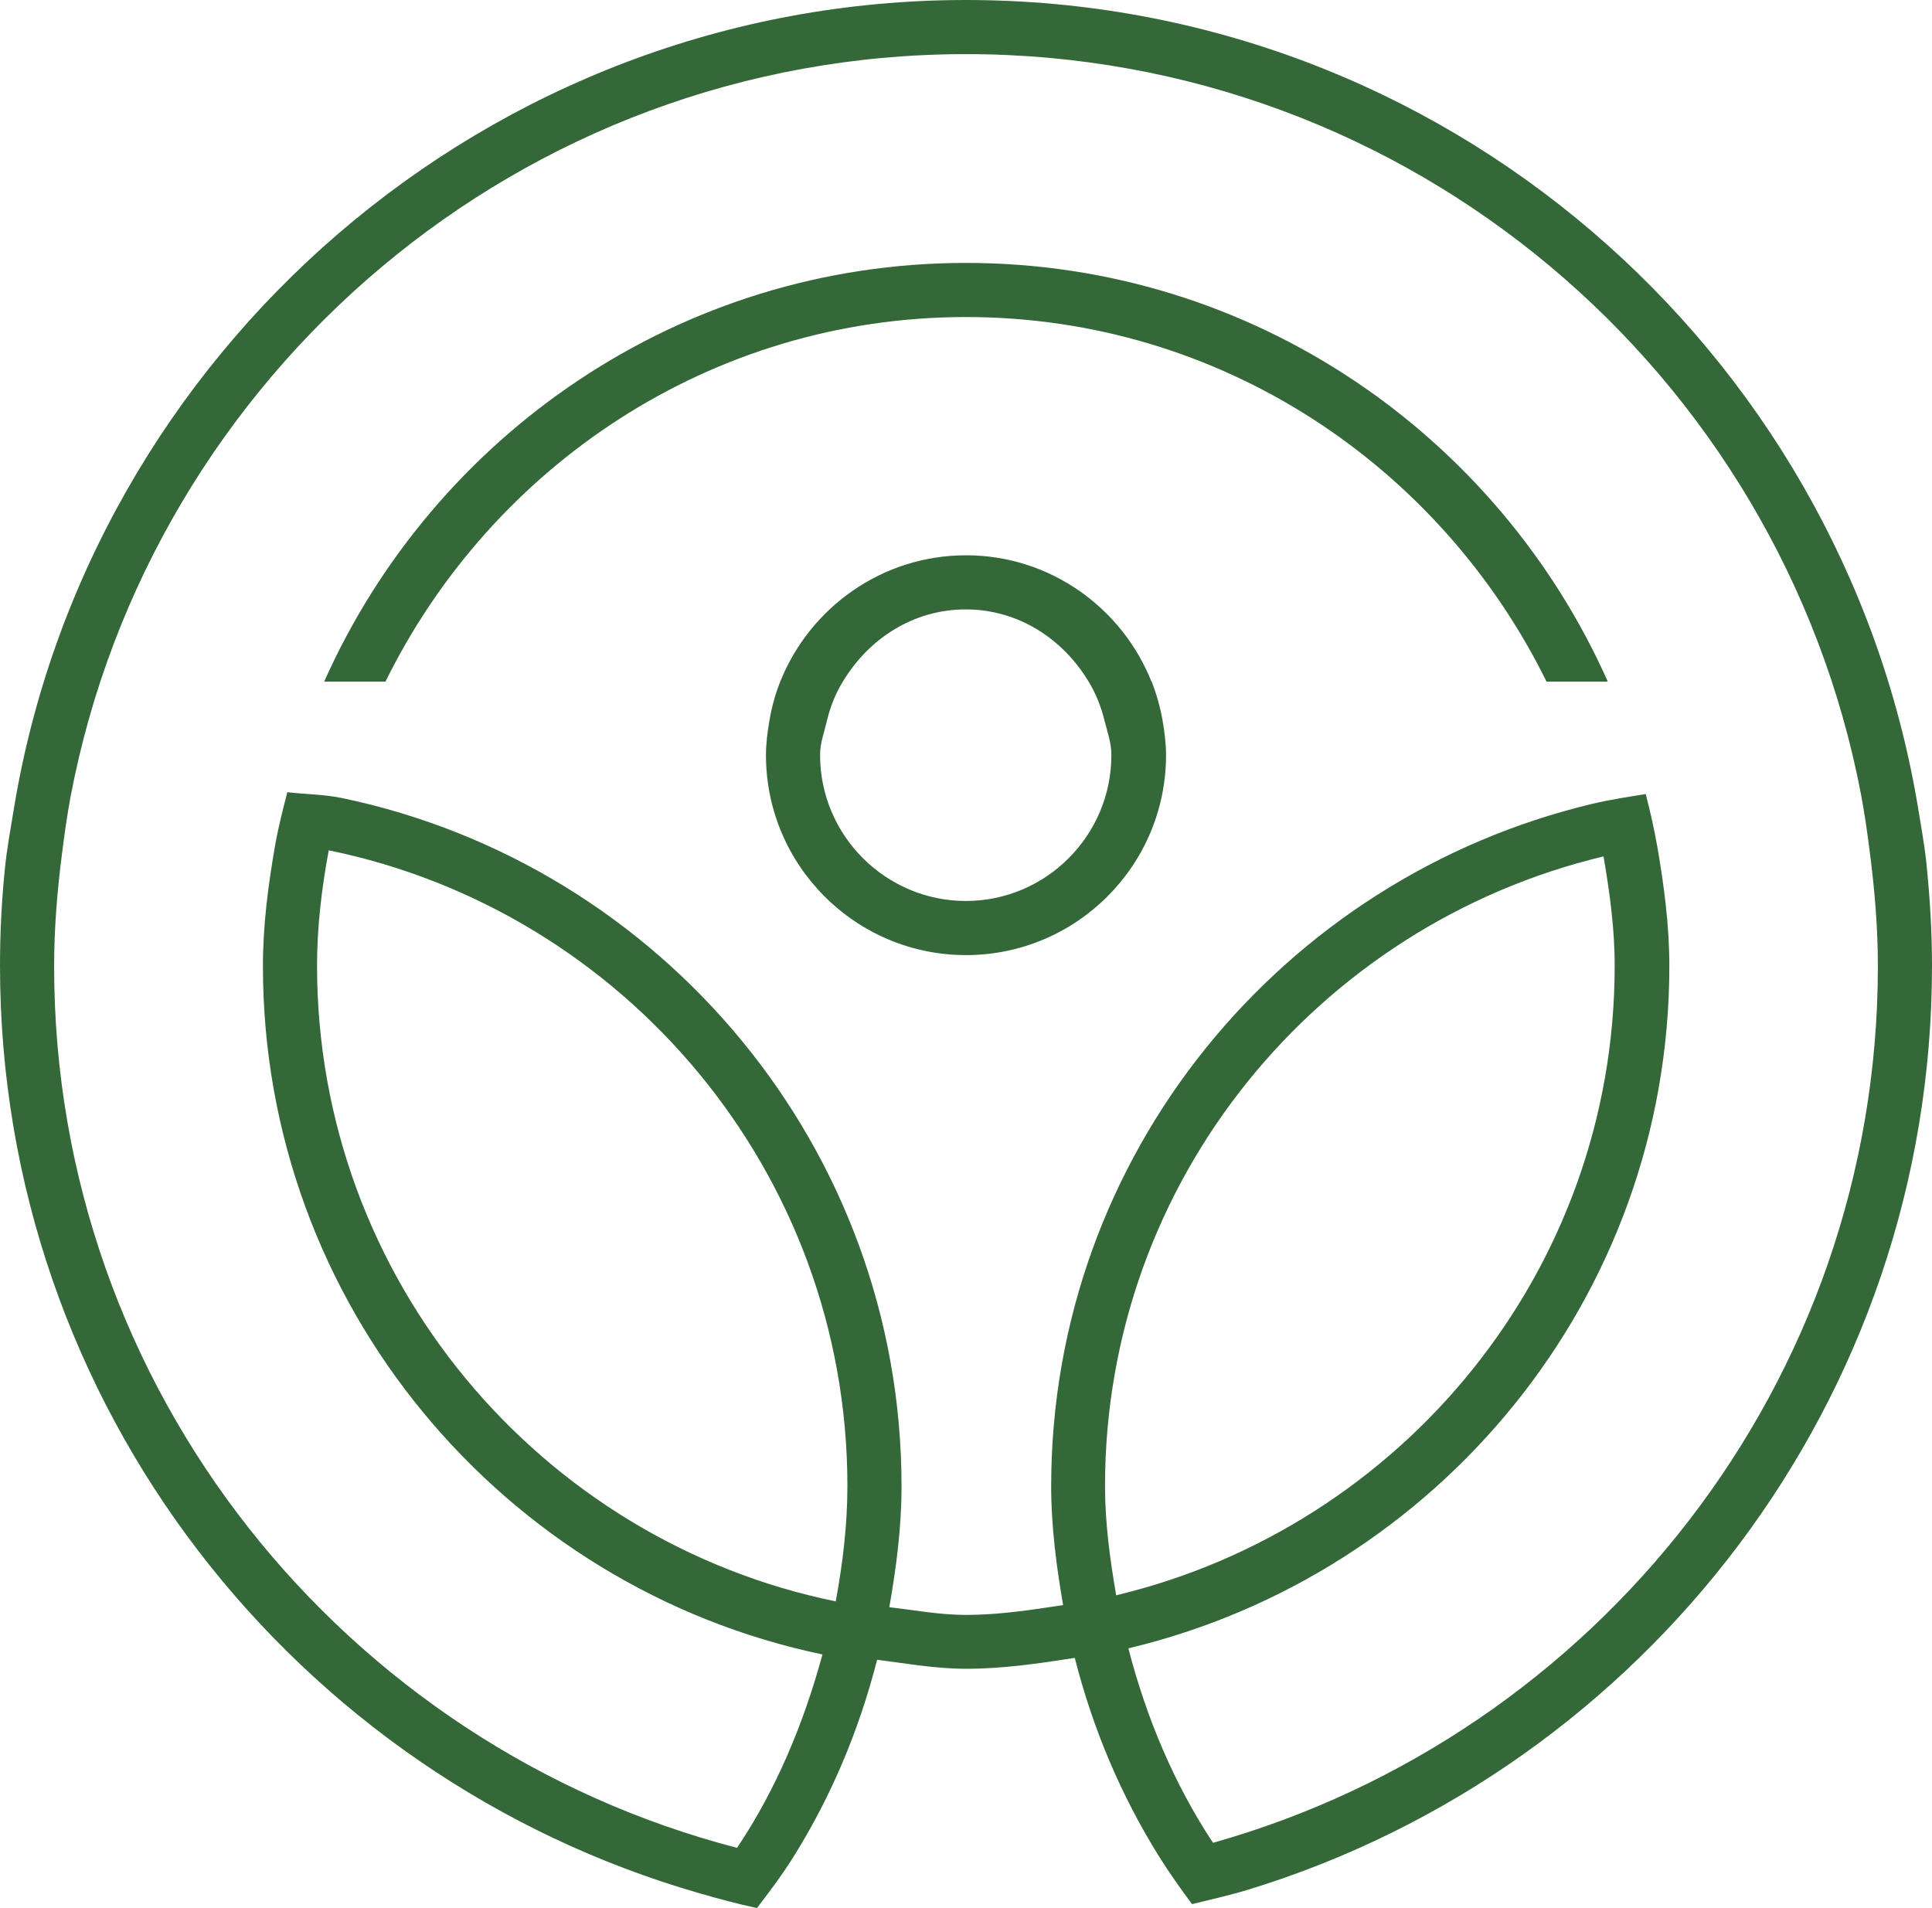 <svg xmlns="http://www.w3.org/2000/svg" version="1.1" xmlns:xlink="http://www.w3.org/1999/xlink" width="72.82" height="71.93"><svg id="SvgjsSvg1008" data-name="レイヤー 2" xmlns="http://www.w3.org/2000/svg" viewBox="0 0 72.82 71.93">
  <defs>
    <style>
      .cls-1 {
        fill: #346839;
      }
    </style>
  </defs>
  <g id="SvgjsG1007" data-name="レイヤー 1">
    <g>
      <path class="cls-1" d="M72.61,32.54c-.08-.76-.22-1.49-.34-2.24C69.35,13.13,54.4,0,36.41,0S3.32,13.26.51,30.56c-.12.74-.26,1.48-.33,2.23-.12,1.19-.18,2.39-.18,3.61,0,16.59,11.16,30.59,26.36,34.96.72.21,1.44.4,2.17.56.45-.59.9-1.18,1.3-1.81,1.46-2.3,2.54-4.85,3.23-7.55,1.11.14,2.2.34,3.35.34,1.4,0,2.75-.2,4.1-.41.68,2.68,1.75,5.2,3.18,7.49.39.62.8,1.2,1.24,1.79.73-.18,1.46-.34,2.17-.56,14.87-4.58,25.72-18.44,25.72-34.8,0-1.31-.08-2.59-.21-3.86ZM12.39,32.05c11.14,2.28,19.55,12.15,19.55,23.96,0,1.49-.18,2.94-.44,4.35-11.14-2.28-19.55-12.15-19.55-23.96,0-1.49.18-2.94.44-4.35ZM41.65,56.01c0-11.53,8.04-21.16,18.79-23.73.23,1.35.42,2.71.42,4.12,0,11.53-8.04,21.16-18.79,23.73-.23-1.35-.42-2.71-.42-4.12ZM45.72,69.46c-1.46-2.21-2.51-4.7-3.19-7.33,11.66-2.78,20.39-13.22,20.39-25.72,0-1.53-.2-3.02-.45-4.48-.12-.68-.27-1.34-.44-2-.68.11-1.35.21-2.02.37-11.66,2.78-20.39,13.22-20.39,25.72,0,1.53.2,3.02.45,4.48-1.2.18-2.4.37-3.66.37-.99,0-1.93-.18-2.89-.29.26-1.49.46-3,.46-4.56,0-12.76-9.07-23.43-21.09-25.94-.67-.14-1.38-.14-2.06-.22-.17.66-.34,1.32-.46,2-.26,1.49-.46,3-.46,4.56,0,12.76,9.07,23.43,21.09,25.94-.71,2.61-1.75,5.1-3.22,7.29-14.78-3.84-25.74-17.26-25.74-33.22,0-1.45.12-2.88.3-4.28.09-.71.19-1.42.32-2.12C5.68,14.11,19.65,2.04,36.41,2.04s30.69,12.02,33.73,27.88c.13.68.23,1.38.32,2.08.19,1.45.32,2.91.32,4.41,0,15.72-10.62,28.98-25.06,33.05Z"></path>
      <path class="cls-1" d="M36.41,9.91c-10.79,0-20.06,6.51-24.19,15.78h2.31c3.99-8.1,12.25-13.74,21.88-13.74s17.89,5.64,21.88,13.74h2.31c-4.13-9.28-13.4-15.78-24.19-15.78Z"></path>
      <path class="cls-1" d="M43.4,25.69c-1.11-2.78-3.82-4.76-6.99-4.76s-5.89,1.98-7,4.76c-.19.47-.32.96-.41,1.47-.07.43-.13.86-.13,1.3,0,4.16,3.38,7.54,7.54,7.54s7.54-3.38,7.54-7.54c0-.45-.06-.88-.13-1.3-.09-.51-.23-1-.41-1.47ZM36.41,33.96c-3.03,0-5.5-2.47-5.5-5.5,0-.46.16-.87.26-1.3.13-.53.32-1.02.6-1.47.96-1.6,2.64-2.72,4.63-2.72s3.67,1.12,4.63,2.72c.28.46.47.94.6,1.47.11.43.26.84.26,1.3,0,3.03-2.46,5.5-5.49,5.5Z"></path>
    </g>
  </g>
</svg><style>@media (prefers-color-scheme: light) { :root { filter: none; } }
@media (prefers-color-scheme: dark) { :root { filter: none; } }
</style></svg>